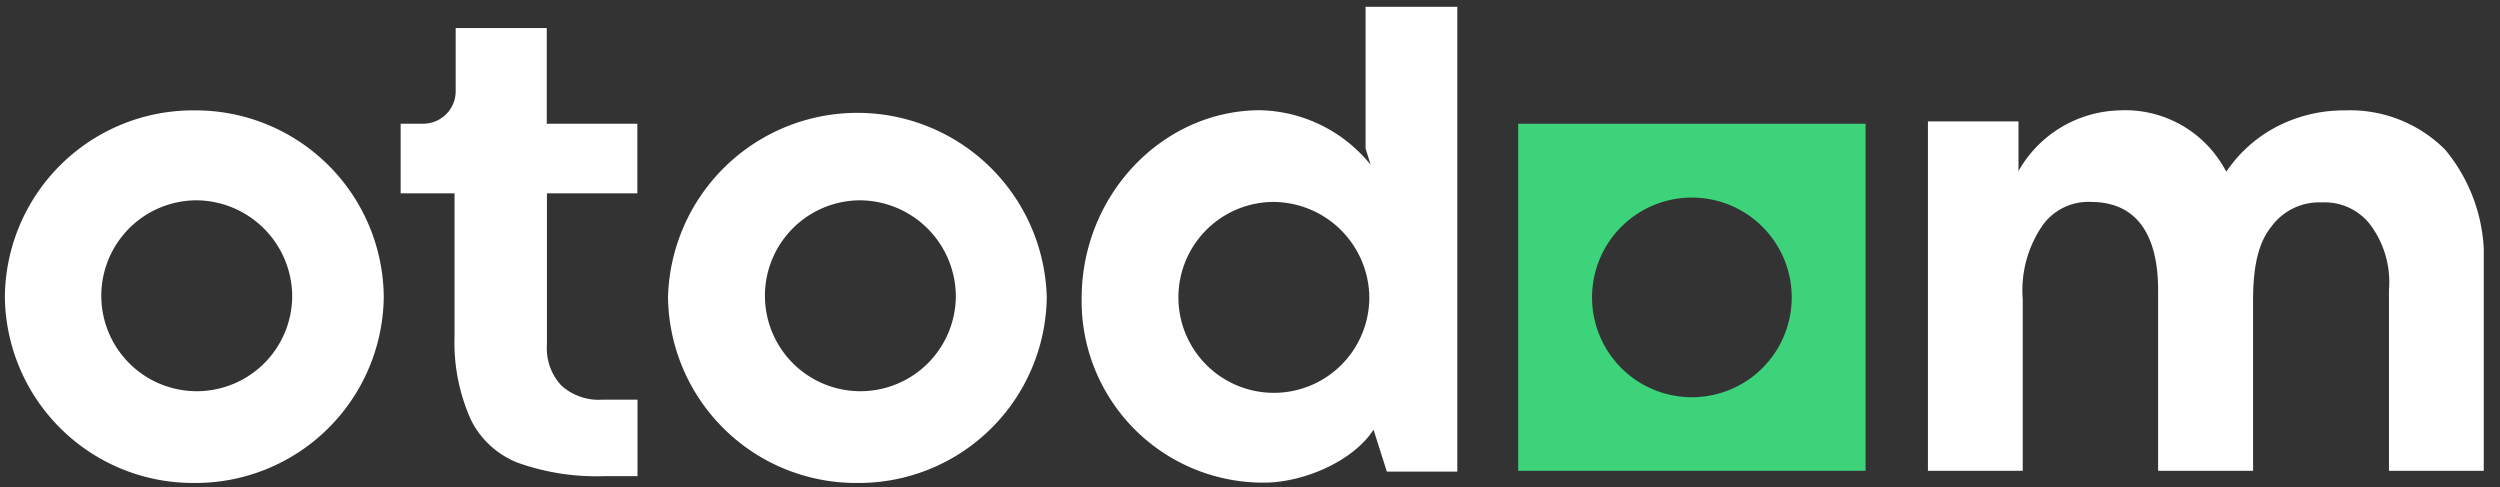 <svg xmlns="http://www.w3.org/2000/svg" xmlns:xlink="http://www.w3.org/1999/xlink" viewBox="0 0 154 30"><rect x="0" y="0" width="154" height="30" fill="#333333" stroke="none"/><defs><style>.cls-1{fill:none;}.cls-2{clip-path:url(#clip-path);}.cls-3{fill:#fff;}.cls-4{fill:#3dd37a;}</style><clipPath id="clip-path"><rect class="cls-1" x="0.3" y="0.42" width="152.7" height="29.33"></rect></clipPath></defs><g class="cls-2"><path class="cls-3" d="M37.25,29.33a14.43,14.43,0,0,1-5.34-.82A5.42,5.42,0,0,1,29,25.84,11.61,11.61,0,0,1,28,20.7V11.91H24.68V7.62h1.39a2,2,0,0,0,2-2V1.73h5.61V7.62h5.58v4.29H33.69v9.33a3.37,3.37,0,0,0,.89,2.51,3.43,3.43,0,0,0,2.51.87h2.18v4.71Z"></path><path class="cls-3" d="M147.16,29V17.87a5.92,5.92,0,0,0-1.13-4,3.53,3.53,0,0,0-3-1.4,3.64,3.64,0,0,0-3.12,1.5c-.76.93-1.12,2.36-1.12,4.5V29h-5.85V17.87c0-3.55-1.43-5.43-4.13-5.43a3.46,3.46,0,0,0-3,1.46,7.06,7.06,0,0,0-1.21,4.54V29h-5.84V7.48h5.58v3.06a5.65,5.65,0,0,1,.36-.58,7.36,7.36,0,0,1,5.83-3.16A7,7,0,0,1,137,10.33l.14.24.16-.22a8.42,8.42,0,0,1,3.09-2.62,9,9,0,0,1,4.06-.93,8.26,8.26,0,0,1,6.18,2.43A10.37,10.37,0,0,1,153,16.4V29Z"></path><path class="cls-4" d="M93.52,7.62h21.4V29H93.52Zm10.7,4.55a6.15,6.15,0,1,0,6.15,6.15,6.15,6.15,0,0,0-6.15-6.15"></path><path class="cls-3" d="M12,29.75A11.59,11.59,0,0,1,.3,18.28,11.59,11.59,0,0,1,12,6.8,11.59,11.59,0,0,1,23.64,18.28,11.59,11.59,0,0,1,12,29.75M12,12.34a5.88,5.88,0,1,0,6,5.88,5.94,5.94,0,0,0-6-5.88"></path><path class="cls-3" d="M52.82,29.75A11.58,11.58,0,0,1,41.15,18.28a11.67,11.67,0,0,1,23.33,0A11.58,11.58,0,0,1,52.82,29.75m.06-17.41a5.88,5.88,0,1,0,6,5.88,5.94,5.94,0,0,0-6-5.88"></path><path class="cls-3" d="M77.88,29.73A11.18,11.18,0,0,1,66.63,18.38c0-6.39,5-11.59,11-11.59a9,9,0,0,1,6.8,3.36l-.31-1V.42h5.65V29.05H85.43l-.82-2.58c-1.3,2-4.4,3.26-6.73,3.26m.47-17.29a5.88,5.88,0,1,0,6,5.88,5.94,5.94,0,0,0-6-5.88"></path></g></svg>